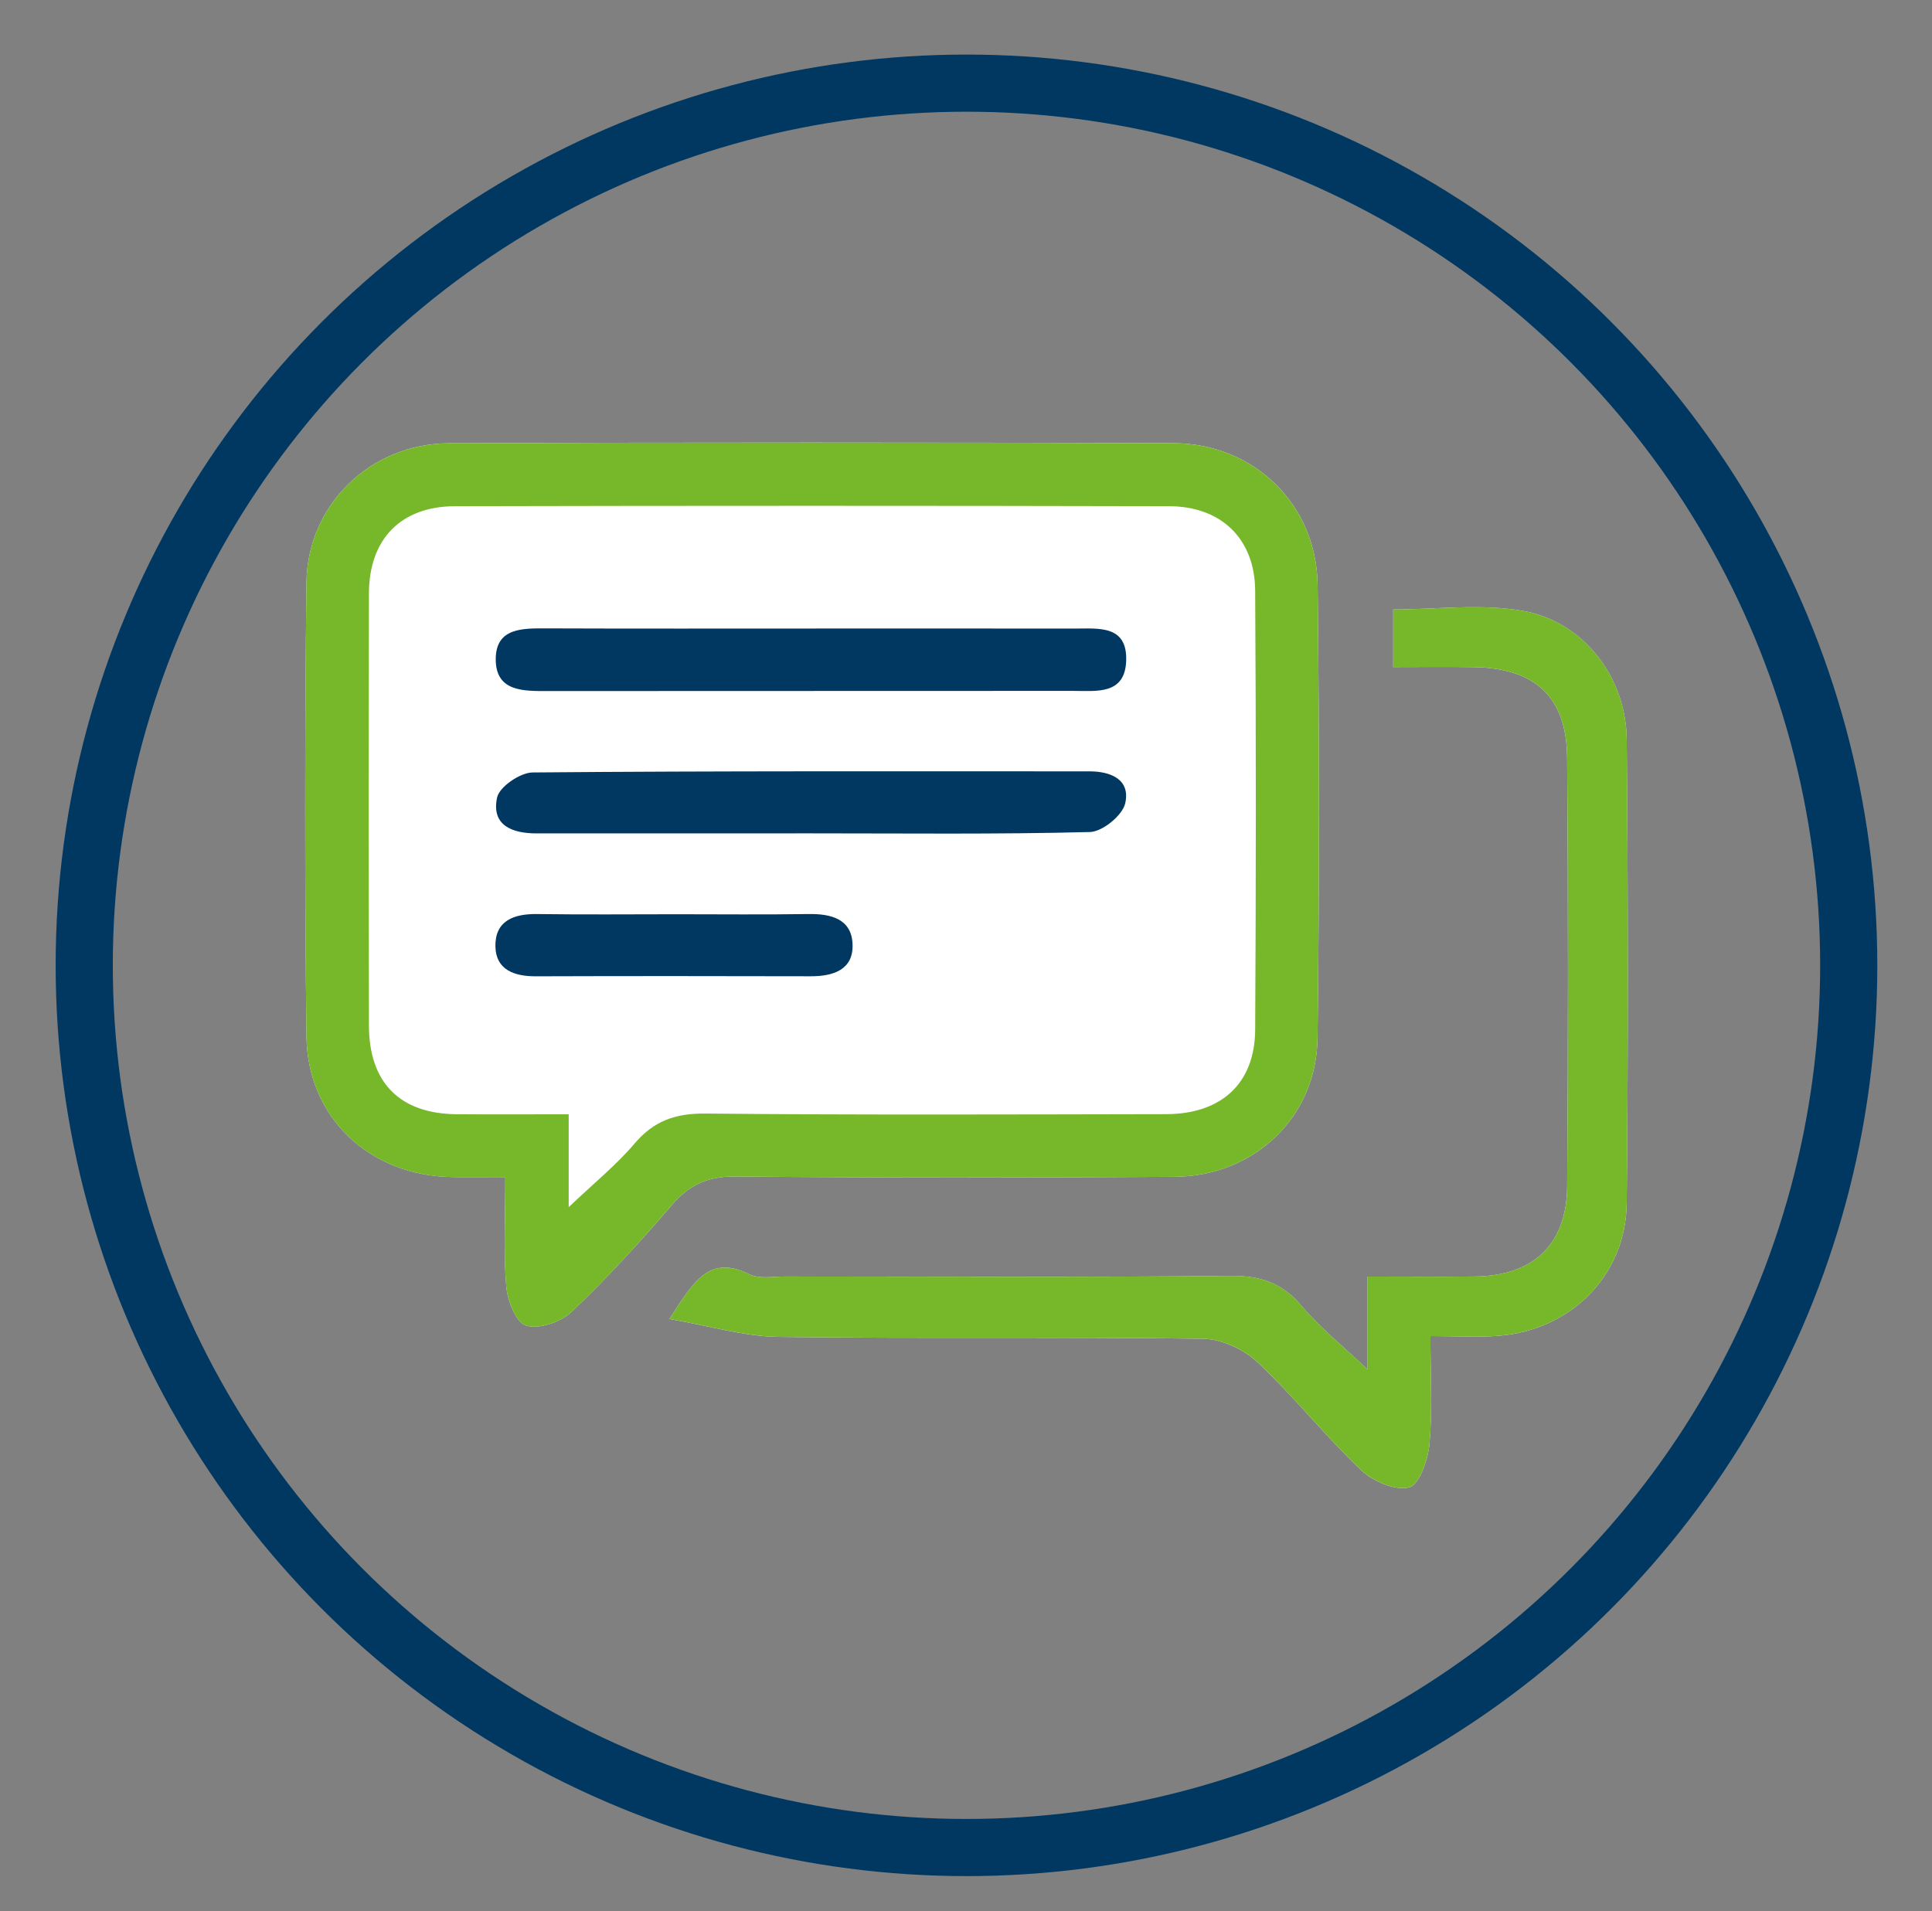 <?xml version="1.0" encoding="utf-8"?>
<!-- Generator: Adobe Illustrator 16.0.0, SVG Export Plug-In . SVG Version: 6.00 Build 0)  -->
<!DOCTYPE svg PUBLIC "-//W3C//DTD SVG 1.1//EN" "http://www.w3.org/Graphics/SVG/1.1/DTD/svg11.dtd">
<svg version="1.1" id="Home_xA0_Bild_1_" xmlns="http://www.w3.org/2000/svg" xmlns:xlink="http://www.w3.org/1999/xlink" x="0px"
	 y="0px" width="189.312px" height="187.267px" viewBox="0 0 189.312 187.267" enable-background="new 0 0 189.312 187.267"
	 xml:space="preserve">
<rect x="0" y="0" width="189.312" height="187.267" fill="#808080" stroke="none"/>
<g>
	<defs>
		<rect id="SVGID_1_" x="5.453" y="5.348" width="178.5" height="178.5"/>
	</defs>
	<clipPath id="SVGID_2_">
		<use xlink:href="#SVGID_1_"  overflow="visible"/>
	</clipPath>
	<path clip-path="url(#SVGID_2_)" fill="#FFFFFF" d="M140.163,130.927c2.519,0,4.599,0.135,6.656-0.023
		c7.094-0.541,12.504-5.924,12.576-12.988c0.152-15.153,0.138-30.307,0.001-45.459c-0.056-6.107-4.245-11.551-10.167-12.592
		c-4.121-0.724-8.474-0.14-12.712-0.14v5.64c2.742,0,5.287-0.032,7.83,0.006c6.087,0.092,9.165,2.901,9.213,8.909
		c0.111,13.987,0.105,27.977,0.002,41.964c-0.043,5.719-3.307,8.768-9,8.846c-3.348,0.045-6.694,0.008-10.557,0.008v9.104
		c-2.457-2.33-4.656-4.084-6.434-6.193c-1.898-2.256-4.014-3.006-6.951-2.977c-14.568,0.146-29.141,0.072-43.712,0.061
		c-1.162-0.002-2.5,0.258-3.456-0.213c-4.003-1.973-5.491,0.73-7.854,4.371c3.978,0.684,7.31,1.709,10.655,1.754
		c13.869,0.188,27.743-0.004,41.612,0.184c1.817,0.023,4.003,1.029,5.349,2.293c3.559,3.346,6.623,7.215,10.159,10.586
		c1.154,1.1,3.345,2.033,4.712,1.682c0.991-0.256,1.848-2.713,1.986-4.258C140.369,138.169,140.163,134.802,140.163,130.927
		 M49.515,115.347c0,3.975-0.188,7.355,0.09,10.697c0.115,1.4,0.97,3.578,1.936,3.857c1.281,0.371,3.408-0.34,4.457-1.338
		c3.455-3.287,6.697-6.822,9.804-10.447c1.733-2.023,3.559-2.854,6.274-2.828c14.336,0.135,28.674,0.123,43.01,0.031
		c7.803-0.053,13.913-5.826,14.014-13.583c0.191-14.801,0.184-29.607,0.01-44.409c-0.094-7.909-6.25-13.87-14.122-13.896
		c-23.662-0.074-47.324-0.085-70.986,0.008c-7.708,0.029-13.889,6.031-13.974,13.68c-0.165,14.801-0.169,29.606-0.001,44.409
		c0.091,7.973,6.165,13.663,14.173,13.813C45.804,115.373,47.411,115.347,49.515,115.347"/>
	<path clip-path="url(#SVGID_2_)" fill="#FFFFFF" d="M66.274,89.592c-4.547,0-9.094,0.045-13.639-0.021
		c-2.288-0.032-4.13,0.655-4.091,3.158c0.036,2.304,1.838,2.949,3.96,2.942c8.976-0.03,17.952-0.025,26.929-0.003
		c2.233,0.005,4.205-0.643,4.107-3.15c-0.096-2.471-2.107-2.984-4.327-2.949C74.902,89.639,70.587,89.59,66.274,89.592
		 M79.765,61.592c-8.745,0-17.49,0.02-26.233-0.013c-2.314-0.01-4.92-0.065-4.954,2.96c-0.037,3.26,2.701,3.182,5.122,3.18
		c17.139-0.015,34.278-0.001,51.417-0.016c2.294-0.003,5.135,0.431,5.236-2.981c0.104-3.497-2.731-3.122-5.055-3.125
		C96.788,61.584,88.277,61.592,79.765,61.592 M79.525,81.662c9.093,0,18.188,0.108,27.274-0.129
		c1.229-0.031,3.183-1.625,3.453-2.803c0.532-2.315-1.358-3.144-3.505-3.143c-18.186,0.002-36.372-0.048-54.556,0.109
		c-1.222,0.011-3.26,1.404-3.484,2.458c-0.582,2.738,1.485,3.516,3.889,3.514C61.573,81.661,70.548,81.666,79.525,81.662
		 M55.726,118.294v-9.104c-3.833,0-7.402,0.023-10.971-0.006c-5.562-0.045-8.591-3.07-8.603-8.695
		c-0.029-14.109-0.029-28.222,0-42.332c0.011-5.313,3.115-8.544,8.432-8.556c23.324-0.051,46.648-0.052,69.973,0.002
		c5.115,0.011,8.401,3.2,8.434,8.277c0.092,14.344,0.083,28.688,0.001,43.032c-0.03,5.251-3.312,8.259-8.724,8.269
		c-15.043,0.023-30.088,0.088-45.131-0.061c-2.933-0.029-5.054,0.699-6.959,2.941C60.381,114.177,58.186,115.951,55.726,118.294"/>
	
		<circle clip-path="url(#SVGID_2_)" fill="none" stroke="#003862" stroke-width="5.6" stroke-miterlimit="10" cx="94.703" cy="94.598" r="86.45"/>
	<path clip-path="url(#SVGID_2_)" fill="#76B82A" d="M55.726,118.294c2.46-2.342,4.656-4.117,6.451-6.23
		c1.905-2.242,4.026-2.971,6.959-2.941c15.043,0.15,30.088,0.084,45.131,0.059c5.412-0.008,8.693-3.018,8.724-8.267
		c0.082-14.344,0.091-28.689-0.001-43.033c-0.032-5.077-3.318-8.265-8.434-8.276c-23.324-0.054-46.648-0.053-69.973-0.001
		c-5.317,0.012-8.422,3.241-8.433,8.555c-0.029,14.111-0.029,28.222,0.001,42.333c0.012,5.624,3.041,8.649,8.603,8.696
		c3.569,0.027,7.138,0.004,10.971,0.004V118.294z M49.515,115.347c-2.104,0-3.711,0.025-5.316-0.006
		c-8.008-0.15-14.082-5.84-14.173-13.813c-0.168-14.803-0.164-29.608,0.001-44.409c0.085-7.648,6.266-13.65,13.974-13.68
		c23.662-0.093,47.324-0.082,70.986-0.008c7.872,0.026,14.028,5.987,14.122,13.896c0.174,14.802,0.182,29.608-0.01,44.409
		c-0.101,7.756-6.211,13.53-14.014,13.583c-14.336,0.092-28.674,0.104-43.01-0.031c-2.715-0.025-4.541,0.805-6.274,2.828
		c-3.107,3.625-6.349,7.16-9.804,10.447c-1.049,0.998-3.176,1.709-4.457,1.338c-0.966-0.279-1.821-2.457-1.936-3.857
		C49.327,122.703,49.515,119.322,49.515,115.347"/>
	<path clip-path="url(#SVGID_2_)" fill="#76B82A" d="M140.163,130.927c0,3.875,0.206,7.242-0.091,10.562
		c-0.139,1.545-0.995,4.002-1.987,4.258c-1.366,0.352-3.557-0.582-4.711-1.682c-3.537-3.371-6.601-7.24-10.159-10.586
		c-1.346-1.264-3.531-2.27-5.349-2.293c-13.869-0.188-27.743,0.004-41.612-0.184c-3.345-0.045-6.677-1.07-10.655-1.756
		c2.363-3.639,3.851-6.342,7.854-4.369c0.956,0.473,2.294,0.211,3.456,0.213c14.571,0.012,29.144,0.086,43.712-0.061
		c2.938-0.029,5.053,0.721,6.952,2.977c1.776,2.109,3.976,3.863,6.432,6.193v-9.104c3.863,0,7.21,0.037,10.558-0.008
		c5.693-0.078,8.957-3.127,9-8.846c0.104-13.988,0.109-27.976-0.002-41.964c-0.049-6.008-3.126-8.817-9.213-8.909
		c-2.543-0.038-5.088-0.006-7.83-0.006v-5.639c4.238,0,8.59-0.585,12.712,0.139c5.922,1.041,10.111,6.485,10.167,12.592
		c0.137,15.152,0.151,30.307-0.001,45.458c-0.072,7.066-5.482,12.449-12.576,12.99C144.761,131.062,142.681,130.927,140.163,130.927
		"/>
	<path clip-path="url(#SVGID_2_)" fill="#003862" d="M79.525,81.664c-8.976,0.002-17.953-0.003-26.928,0.005
		c-2.404,0.003-4.471-0.775-3.889-3.514c0.224-1.054,2.262-2.446,3.483-2.458c18.185-0.157,36.371-0.107,54.557-0.109
		c2.146,0,4.037,0.827,3.506,3.143c-0.271,1.178-2.225,2.771-3.453,2.803C97.712,81.771,88.618,81.662,79.525,81.664"/>
	<path clip-path="url(#SVGID_2_)" fill="#003862" d="M79.765,61.592c8.511-0.001,17.021-0.008,25.533,0.005
		c2.324,0.003,5.158-0.372,5.055,3.125c-0.102,3.411-2.942,2.979-5.236,2.981c-17.139,0.015-34.278,0-51.417,0.016
		c-2.421,0.002-5.16,0.08-5.123-3.18c0.035-3.025,2.64-2.97,4.955-2.961C62.276,61.612,71.02,61.592,79.765,61.592"/>
	<path clip-path="url(#SVGID_2_)" fill="#003862" d="M66.274,89.591c4.313-0.001,8.627,0.048,12.939-0.021
		c2.22-0.035,4.231,0.479,4.327,2.949c0.097,2.508-1.874,3.155-4.107,3.15c-8.977-0.022-17.953-0.027-26.929,0.003
		c-2.122,0.007-3.924-0.639-3.96-2.942c-0.039-2.503,1.804-3.191,4.091-3.158C57.181,89.637,61.728,89.592,66.274,89.591"/>
</g>
</svg>
